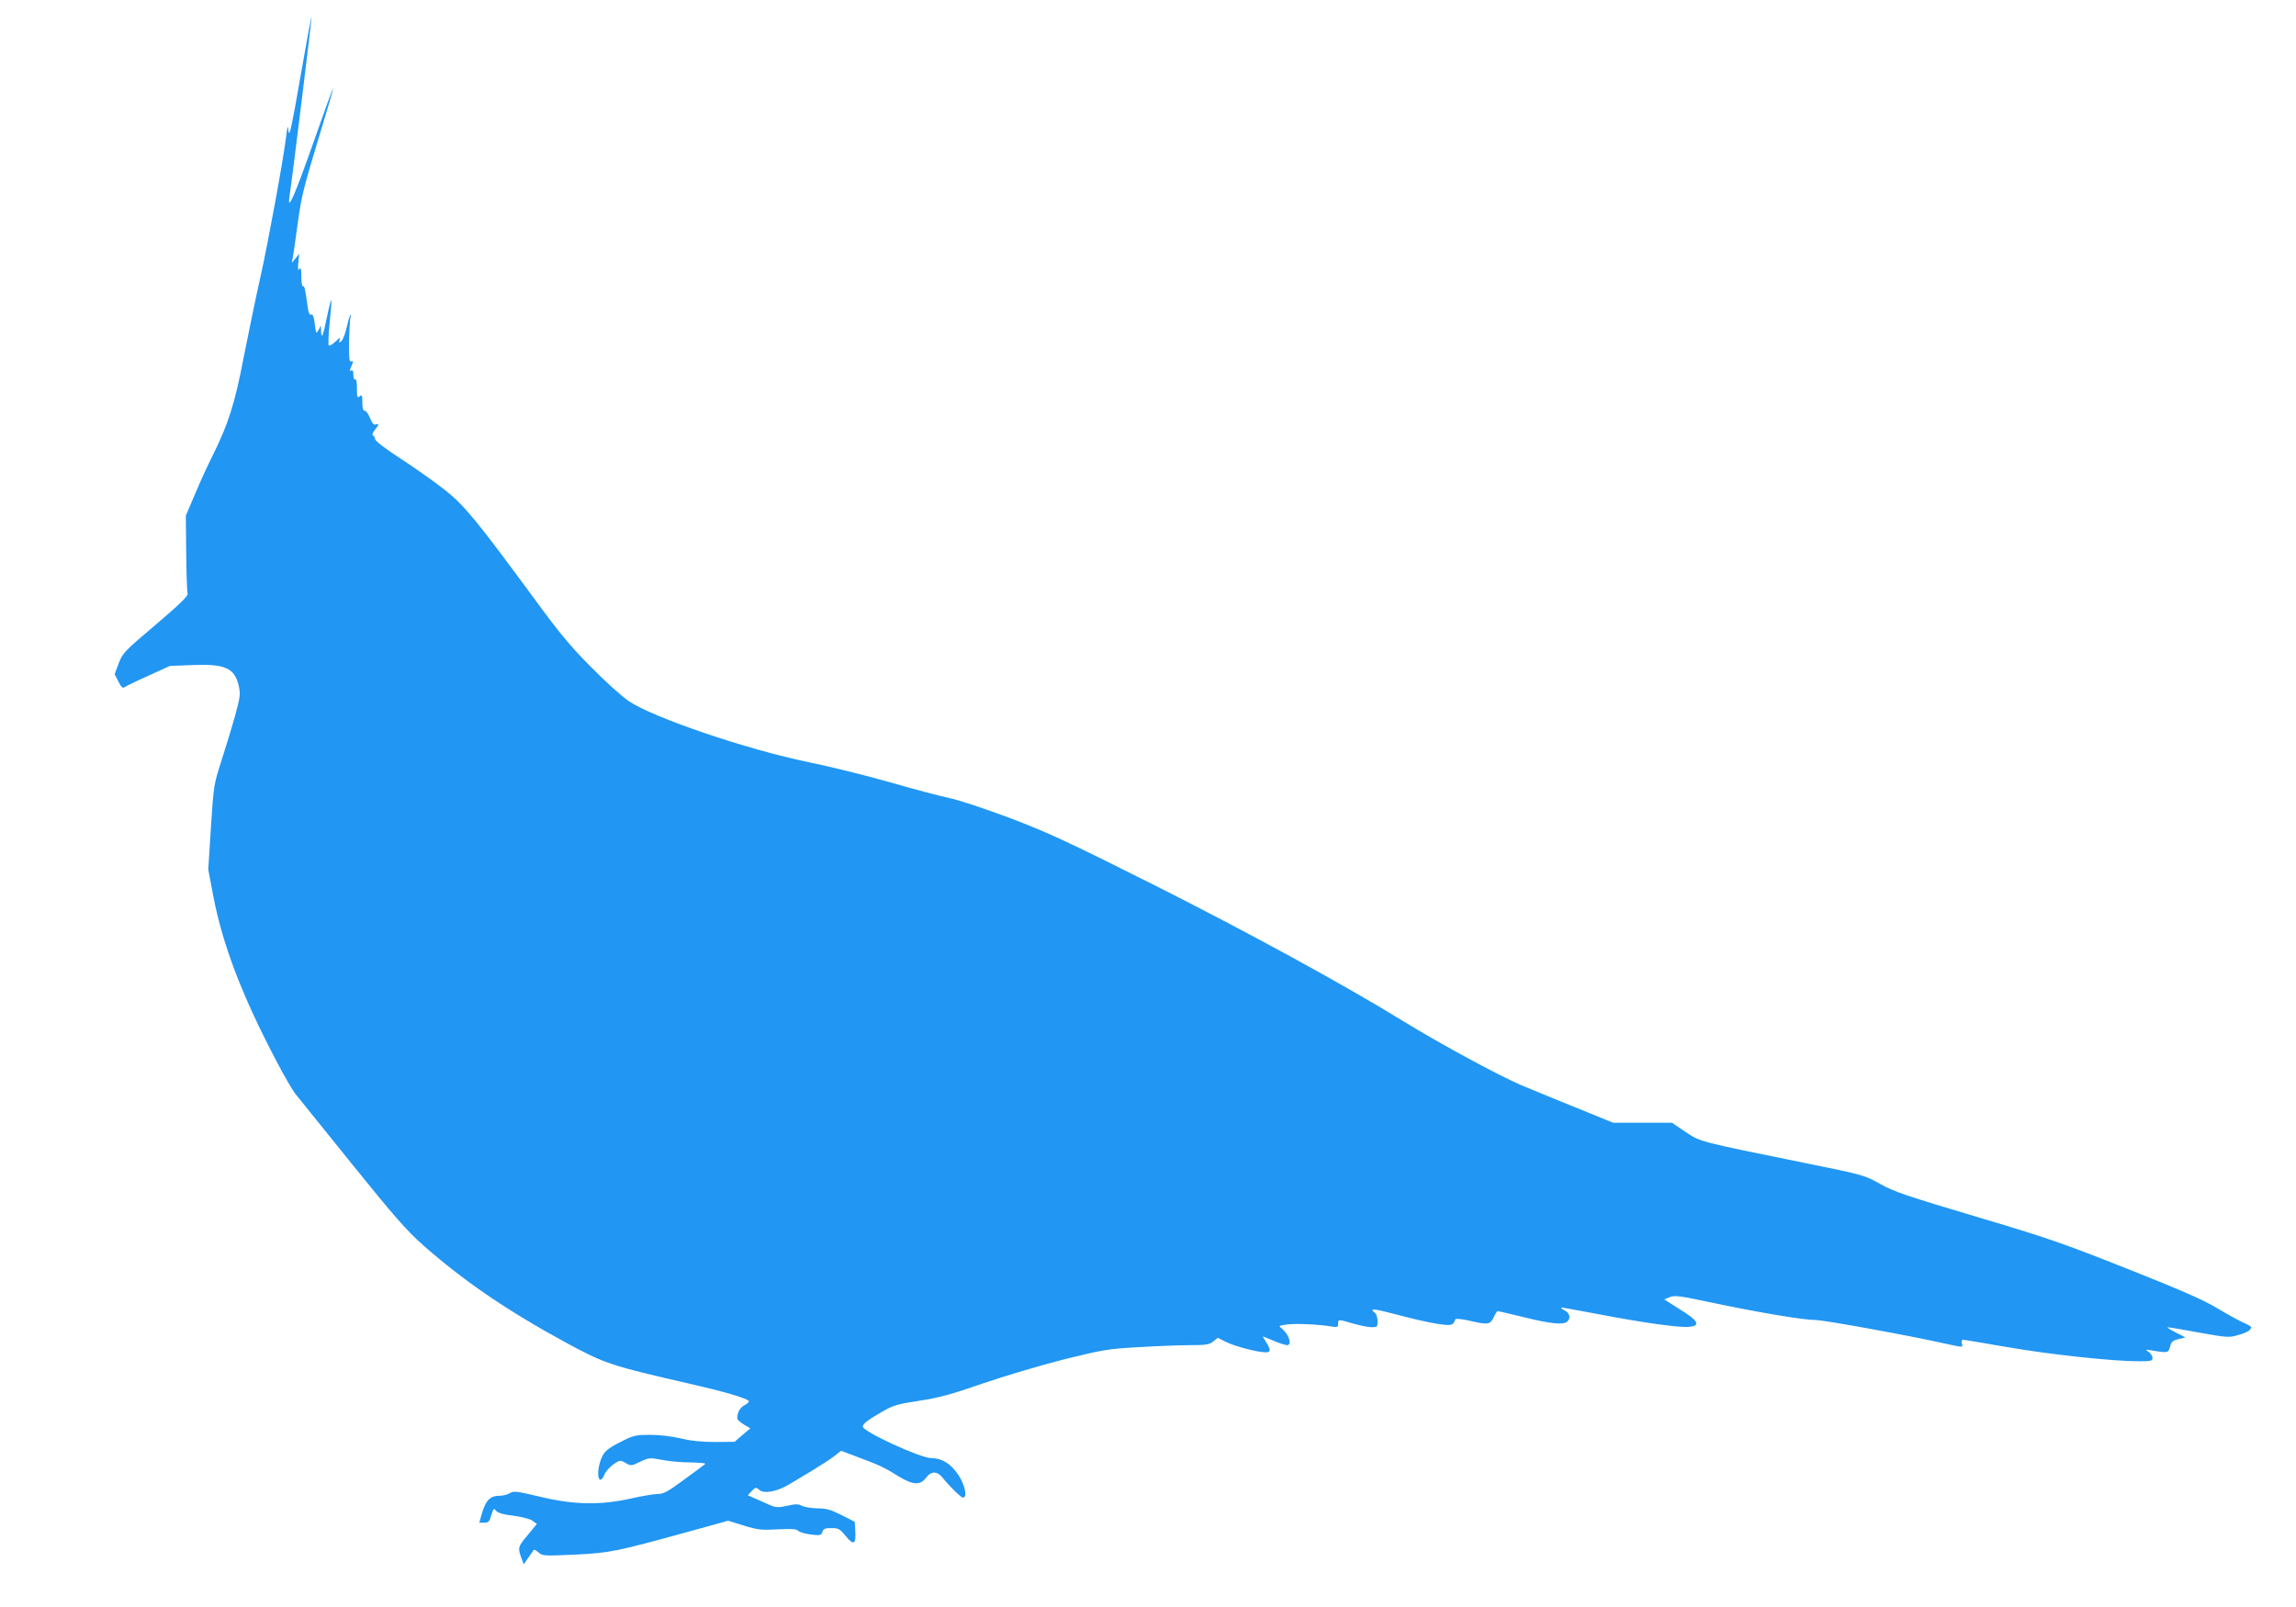 <?xml version="1.0" standalone="no"?>
<!DOCTYPE svg PUBLIC "-//W3C//DTD SVG 20010904//EN"
 "http://www.w3.org/TR/2001/REC-SVG-20010904/DTD/svg10.dtd">
<svg version="1.0" xmlns="http://www.w3.org/2000/svg"
 width="1280pt" height="896pt" viewBox="0 0 1280 896"
 preserveAspectRatio="xMidYMid meet">
<g transform="translate(0,896) scale(0.1,-0.1)"
fill="#2196f3" stroke="none">
<path d="M1674 8527 c-45 -260 -60 -332 -65 -302 -5 39 -5 39 -13 -20 -15
-128 -100 -590 -142 -780 -25 -110 -67 -312 -94 -450 -51 -267 -87 -379 -175
-556 -25 -49 -69 -145 -97 -212 l-52 -122 2 -210 c1 -115 5 -217 8 -226 3 -12
-46 -60 -178 -172 -175 -148 -184 -158 -206 -215 l-23 -61 21 -41 c15 -30 25
-39 33 -32 7 5 66 34 133 64 l121 55 129 5 c180 7 232 -17 255 -116 10 -47 8
-62 -20 -166 -18 -63 -52 -176 -76 -250 -43 -134 -44 -138 -59 -372 l-15 -236
29 -153 c53 -272 159 -550 352 -917 44 -85 93 -168 108 -185 14 -18 155 -192
312 -387 237 -294 305 -371 395 -451 229 -202 469 -366 800 -546 214 -116 250
-128 687 -228 189 -43 310 -78 330 -96 4 -4 -5 -14 -22 -23 -27 -14 -41 -40
-42 -74 0 -7 16 -22 36 -34 l37 -22 -44 -37 -44 -38 -107 -1 c-73 0 -135 6
-193 20 -50 12 -121 20 -171 20 -74 0 -93 -4 -145 -30 -100 -49 -117 -65 -135
-126 -22 -77 -1 -130 26 -65 6 16 29 41 49 56 37 25 39 25 69 8 29 -17 32 -17
81 7 49 23 54 23 124 10 39 -8 111 -14 159 -14 48 -1 84 -4 80 -8 -4 -4 -56
-43 -117 -87 -92 -68 -116 -81 -148 -81 -21 0 -88 -11 -149 -25 -170 -38 -318
-36 -508 10 -131 31 -146 33 -167 20 -12 -8 -40 -15 -61 -15 -49 0 -74 -26
-95 -97 l-15 -53 28 0 c23 0 29 6 39 42 12 38 14 40 26 25 9 -12 38 -21 97
-28 50 -7 94 -18 108 -29 l23 -17 -52 -63 c-55 -65 -56 -70 -31 -136 l10 -26
26 38 c15 22 28 41 30 43 2 3 14 -5 27 -15 21 -19 30 -20 202 -12 198 10 226
16 637 129 l217 60 88 -27 c78 -24 99 -26 189 -21 78 4 105 2 115 -9 8 -7 39
-16 70 -20 52 -6 57 -5 64 15 5 17 14 21 50 21 40 0 47 -4 81 -46 44 -53 57
-45 52 34 l-3 47 -74 38 c-61 30 -84 37 -135 37 -33 1 -72 7 -85 14 -19 11
-35 11 -84 0 -59 -12 -61 -12 -139 24 l-79 35 22 24 c21 21 24 22 41 7 26 -25
100 -11 168 30 30 18 91 55 135 81 44 27 97 61 117 77 l37 29 98 -37 c113 -42
146 -57 227 -108 76 -46 117 -48 148 -6 28 38 61 39 91 3 43 -53 104 -113 116
-113 25 0 11 71 -26 126 -42 63 -92 94 -151 94 -60 0 -382 148 -382 176 0 15
24 34 106 82 65 37 85 43 209 62 111 17 178 35 353 96 119 41 322 101 451 134
223 55 246 59 421 69 102 6 231 11 286 11 87 0 105 3 127 20 l26 21 48 -24
c48 -24 175 -57 219 -57 29 0 30 13 3 56 l-20 33 60 -24 c33 -14 67 -25 76
-25 30 0 11 60 -28 92 -21 16 -20 16 25 23 47 7 182 1 251 -11 33 -5 37 -4 37
15 0 26 -1 26 85 1 38 -11 85 -20 102 -20 31 0 33 2 33 34 0 18 -7 39 -15 46
-33 27 -9 25 127 -11 78 -21 178 -44 221 -50 81 -12 88 -10 100 25 2 5 36 2
76 -7 107 -25 118 -23 138 18 9 19 19 35 23 35 3 0 70 -16 149 -35 148 -37
219 -43 239 -23 20 20 13 47 -16 62 -15 8 -22 15 -17 16 6 0 102 -18 215 -39
241 -46 440 -74 495 -69 68 5 54 34 -49 97 l-88 56 31 13 c29 11 55 7 249 -34
253 -53 497 -94 565 -94 45 0 519 -86 719 -131 107 -23 101 -23 95 1 -3 11 0
20 6 20 7 0 116 -18 242 -40 232 -41 595 -80 738 -80 69 0 77 2 77 19 0 10
-10 25 -22 34 -21 13 -19 14 27 6 80 -13 84 -12 93 23 7 27 15 34 47 42 l39 9
-55 28 c-30 15 -49 28 -44 29 6 0 84 -13 175 -30 159 -28 166 -29 220 -13 50
14 69 27 70 44 0 3 -19 14 -42 24 -24 10 -91 47 -149 82 -79 47 -205 102 -500
219 -356 141 -437 170 -841 290 -389 116 -458 139 -535 182 -87 49 -91 51
-418 117 -595 121 -586 118 -670 175 l-74 50 -164 0 -164 0 -194 79 c-107 43
-250 102 -317 130 -121 51 -457 233 -657 356 -327 202 -873 500 -1390 760
-486 244 -592 293 -805 374 -137 51 -285 101 -336 111 -51 11 -201 50 -335 89
-134 38 -336 88 -449 111 -343 70 -870 249 -1005 341 -38 26 -134 112 -211
191 -113 113 -178 192 -314 378 -320 435 -391 523 -501 609 -54 43 -163 120
-243 172 -88 57 -145 101 -145 111 -1 9 -6 18 -12 20 -6 2 -2 14 10 30 25 31
26 39 6 31 -11 -4 -20 6 -32 36 -9 22 -22 41 -30 41 -9 0 -13 14 -13 46 0 40
-2 45 -15 34 -13 -11 -15 -5 -15 44 0 36 -4 55 -10 51 -6 -4 -10 7 -10 25 0
21 -4 29 -12 24 -8 -5 -9 -2 -5 9 4 10 10 24 13 32 4 10 2 13 -8 10 -11 -4
-13 16 -12 109 1 62 5 124 8 137 5 16 4 19 -2 9 -5 -8 -14 -41 -21 -72 -7 -31
-19 -62 -28 -70 -15 -11 -16 -11 -9 7 6 16 1 14 -23 -9 -17 -16 -34 -26 -38
-22 -4 3 -2 61 5 128 7 67 11 123 9 125 -2 2 -12 -36 -22 -84 -23 -114 -33
-140 -35 -93 l-1 35 -13 -25 c-13 -23 -14 -22 -21 33 -5 41 -11 57 -20 53 -9
-3 -15 9 -19 37 -14 105 -19 127 -27 121 -5 -3 -9 21 -9 53 0 44 -3 54 -11 43
-8 -11 -9 -2 -6 35 l5 50 -20 -25 -21 -25 6 35 c4 19 16 106 28 193 18 136 34
199 110 449 49 160 88 293 86 295 -2 1 -52 -136 -111 -305 -104 -295 -146
-390 -132 -297 15 98 126 999 123 1002 -2 1 -30 -151 -63 -340z"/>
</g>
</svg>
